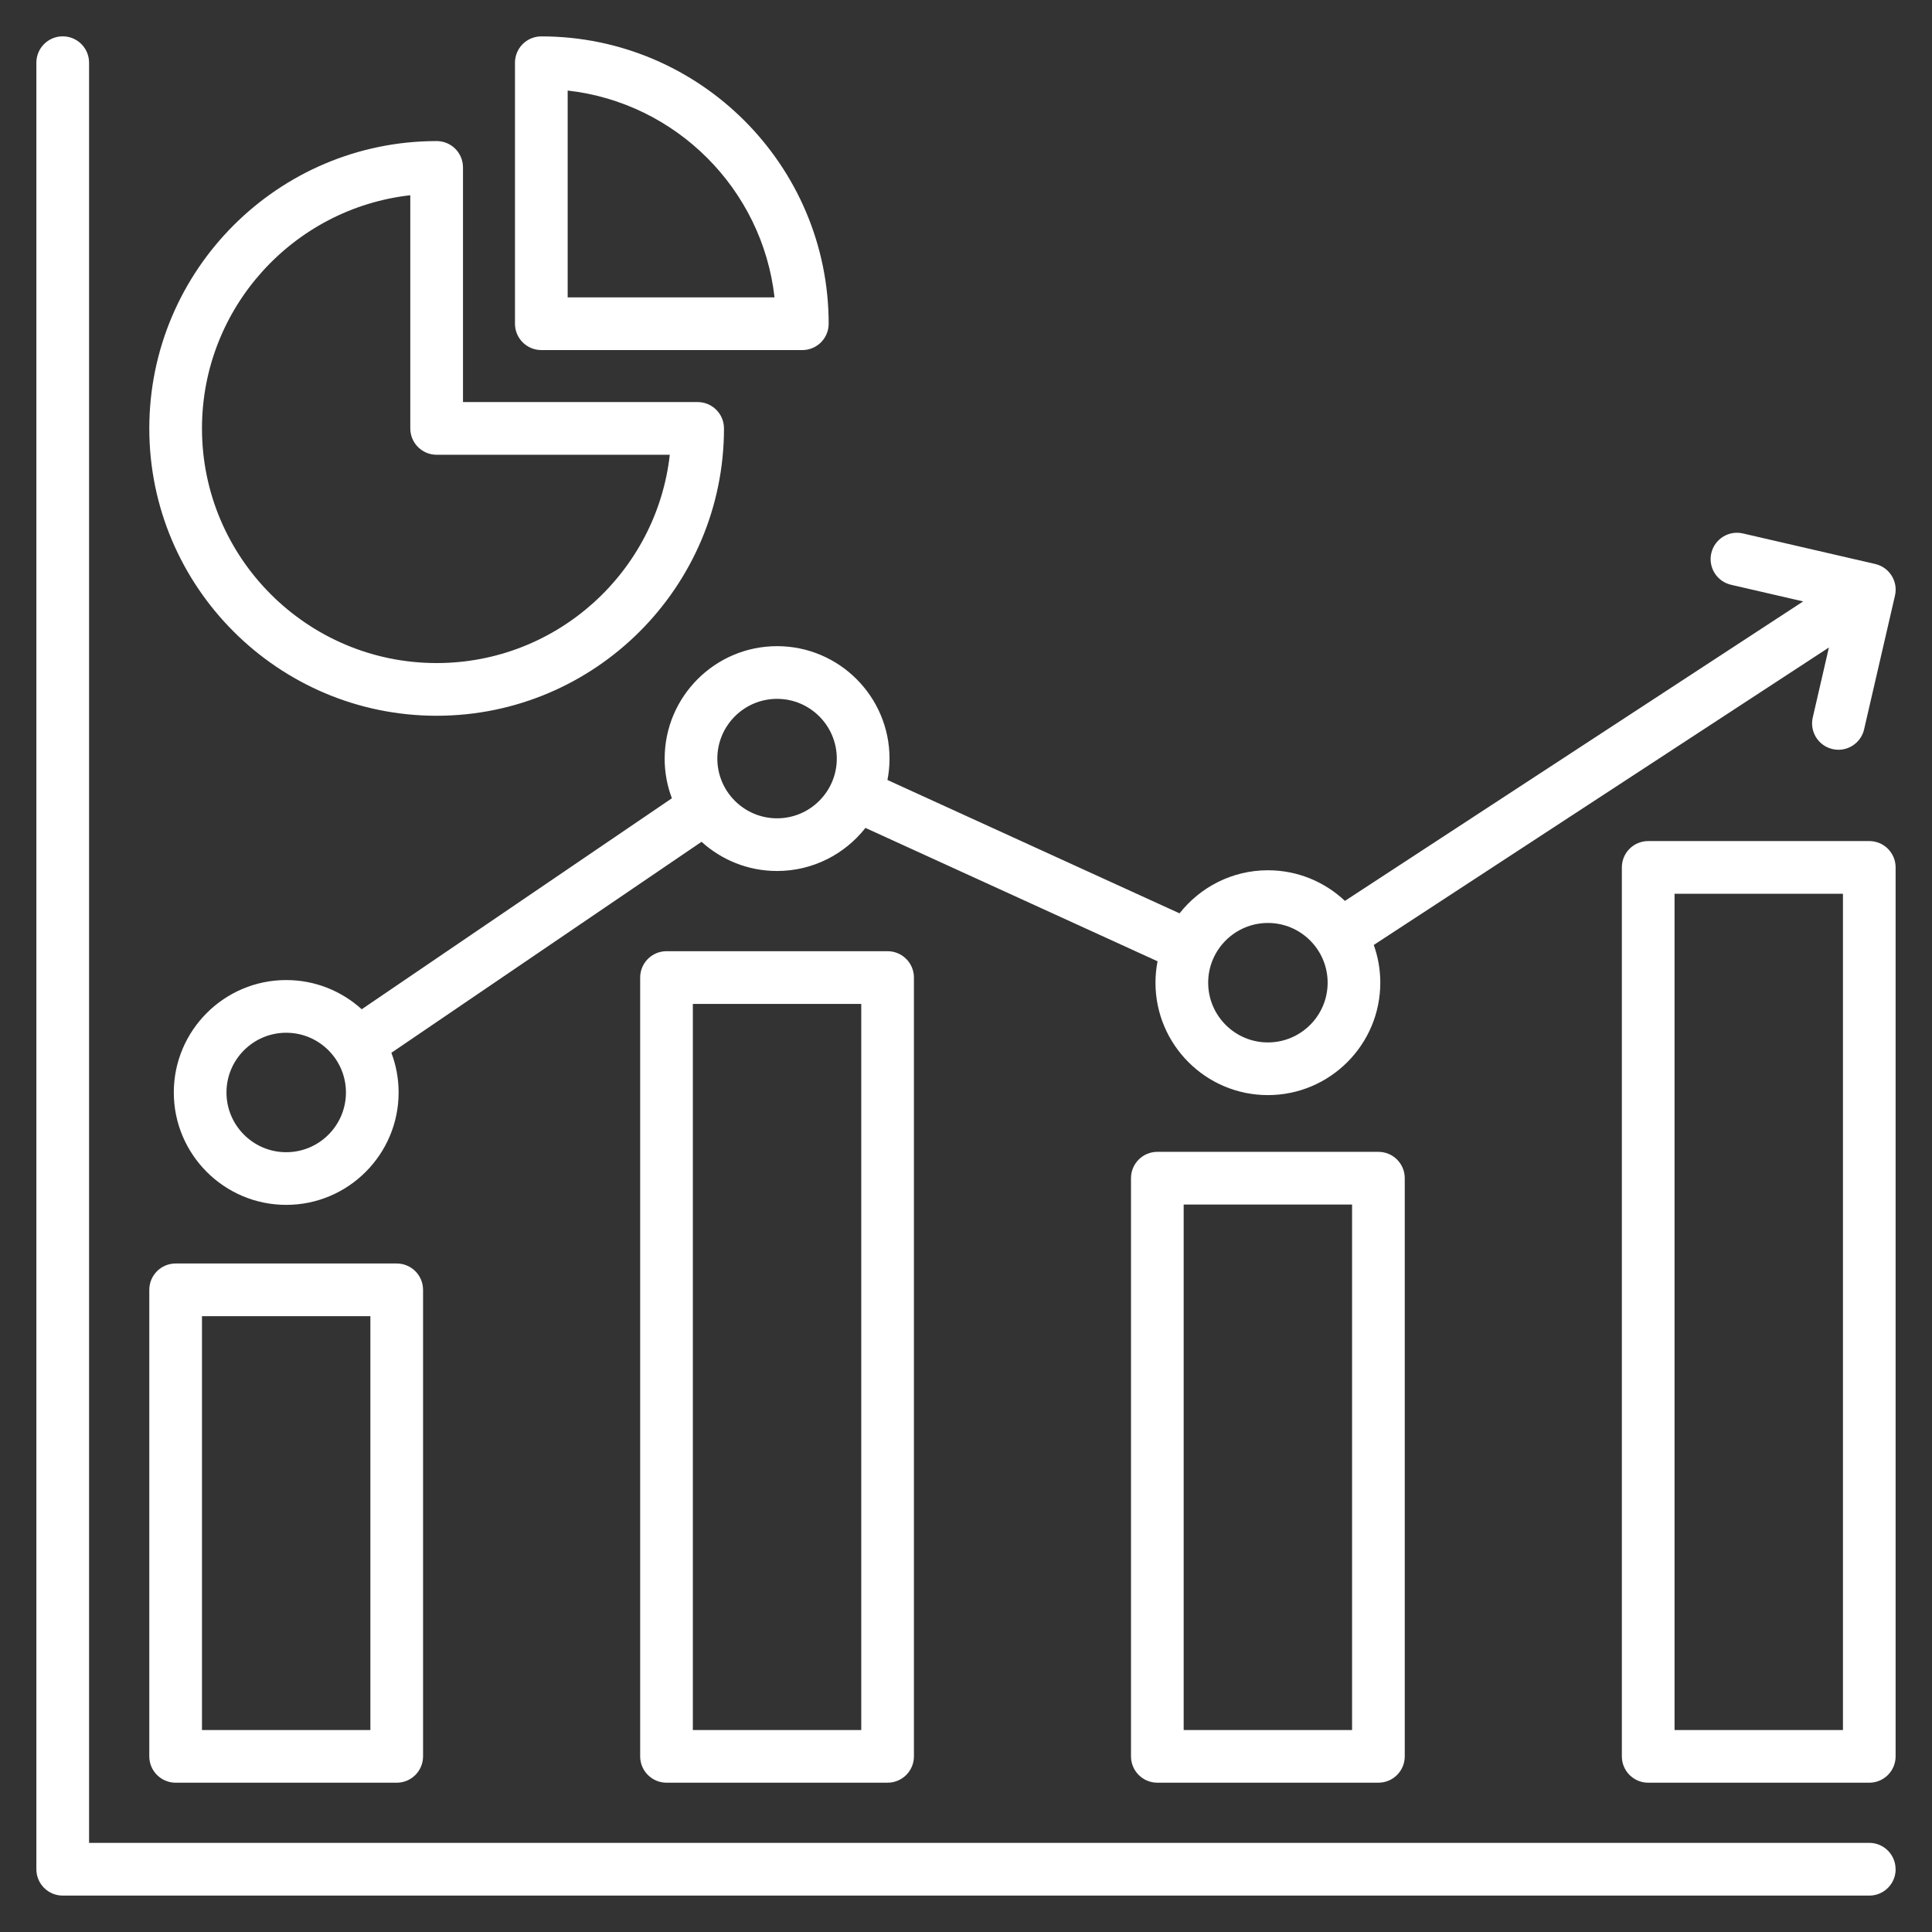 <?xml version="1.0" encoding="UTF-8"?>
<svg id="Calque_1" data-name="Calque 1" xmlns="http://www.w3.org/2000/svg" viewBox="0 0 1200 1200">
  <rect x="0" y="0" width="1200" height="1200" fill="#333333" stroke="none"/>
  <defs>
    <style>
      .cls-1 {
        fill: #fff;
        stroke-width: 0px;
      }
    </style>
  </defs>
  <path class="cls-1" d="M271.2,444.57c98.41,0,178.48-80.06,178.48-178.48,0-9.04-7.32-16.36-16.36-16.36h-145.75s0-145.75,0-145.75c0-9.04-7.32-16.36-16.36-16.36-98.41,0-178.48,80.06-178.48,178.48,0,98.41,80.07,178.47,178.48,178.47h0ZM254.84,121.26v144.84c0,9.04,7.32,16.36,16.36,16.36h144.82c-8.16,72.69-70,129.38-144.82,129.38-80.36,0-145.75-65.38-145.75-145.75,0-74.82,56.7-136.66,129.39-144.82h0ZM336.23,217.44h162.11c9.04,0,16.36-7.32,16.36-16.36,0-98.41-80.06-178.48-178.48-178.48-9.04,0-16.36,7.32-16.36,16.36v162.11c0,9.03,7.32,16.36,16.36,16.36h0ZM352.59,56.24c67.31,7.56,120.91,61.15,128.48,128.46h-128.48V56.24ZM718.84,715.43c-9.04,0-16.36,7.32-16.36,16.36v359.11c0,9.04,7.32,16.36,16.36,16.36h137.32c9.04,0,16.36-7.32,16.36-16.36v-359.11c0-9.04-7.32-16.36-16.36-16.36h-137.32ZM839.8,1074.55h-104.6v-326.39h104.6v326.39ZM109.09,1107.27h137.32c9.04,0,16.36-7.32,16.36-16.36v-289.77c0-9.04-7.32-16.36-16.36-16.36H109.09c-9.04,0-16.36,7.32-16.36,16.36v289.77c0,9.04,7.33,16.36,16.36,16.36ZM125.45,817.5h104.6v257.05h-104.6v-257.05ZM1161.05,522.4h-137.33c-9.04,0-16.36,7.32-16.36,16.36v552.15c0,9.04,7.32,16.36,16.36,16.36h137.32c9.04,0,16.36-7.32,16.36-16.36v-552.15c0-9.04-7.32-16.36-16.36-16.36h0ZM1144.69,1074.55h-104.6v-519.43h104.6v519.43ZM413.98,590.81c-9.04,0-16.36,7.32-16.36,16.36v483.73c0,9.04,7.32,16.36,16.36,16.36h137.32c9.04,0,16.36-7.32,16.36-16.36v-483.73c0-9.04-7.32-16.36-16.36-16.36h-137.32ZM534.94,1074.55h-104.6v-451h104.6v451ZM412.82,471.17c0,8.68,1.6,16.98,4.5,24.65l-192.65,131.05c-12.4-11.26-28.86-18.14-46.9-18.14-38.5,0-69.82,31.32-69.82,69.82s31.32,69.82,69.82,69.82,69.82-31.32,69.82-69.82c0-8.68-1.6-16.98-4.5-24.64l192.66-131.06c12.4,11.26,28.86,18.14,46.89,18.14,22.26,0,42.11-10.49,54.91-26.76l181.43,82.84c-.84,4.31-1.29,8.75-1.29,13.3,0,38.5,31.32,69.82,69.82,69.82s69.82-31.32,69.82-69.82c0-8.23-1.44-16.1-4.06-23.44l282.69-184.75-10.02,43.46c-2.04,8.8,3.46,17.59,12.26,19.62,1.24.29,2.48.43,3.7.43,7.45,0,14.19-5.12,15.93-12.69l19.18-83.07c2.04-8.8-3.46-17.59-12.26-19.62l-82.21-18.98c-8.8-2.04-17.59,3.46-19.62,12.26-2.04,8.8,3.45,17.59,12.26,19.62l44.8,10.34-284.62,186.01c-12.5-11.77-29.32-19.02-47.82-19.02-22.26,0-42.11,10.49-54.9,26.76l-181.43-82.84c.84-4.31,1.29-8.75,1.29-13.3,0-38.5-31.32-69.82-69.82-69.82-38.52,0-69.84,31.33-69.84,69.83h0ZM787.52,573.27c20.45,0,37.1,16.64,37.1,37.1s-16.64,37.1-37.1,37.1-37.1-16.64-37.1-37.1,16.65-37.1,37.1-37.1ZM177.77,715.66c-20.45,0-37.1-16.64-37.1-37.1s16.64-37.1,37.1-37.1,37.1,16.64,37.1,37.1-16.64,37.1-37.1,37.1ZM519.75,471.17c0,20.45-16.64,37.1-37.1,37.1s-37.1-16.64-37.1-37.1,16.64-37.1,37.1-37.1,37.1,16.64,37.1,37.1ZM1177.42,1161.03c0,9.04-7.32,16.36-16.36,16.36H38.95c-9.04,0-16.36-7.33-16.36-16.37V38.93c0-9.04,7.33-16.36,16.37-16.36s16.36,7.32,16.36,16.36v1105.7h1105.7c9.04,0,16.36,7.33,16.36,16.37l.04.04Z"/>
</svg>